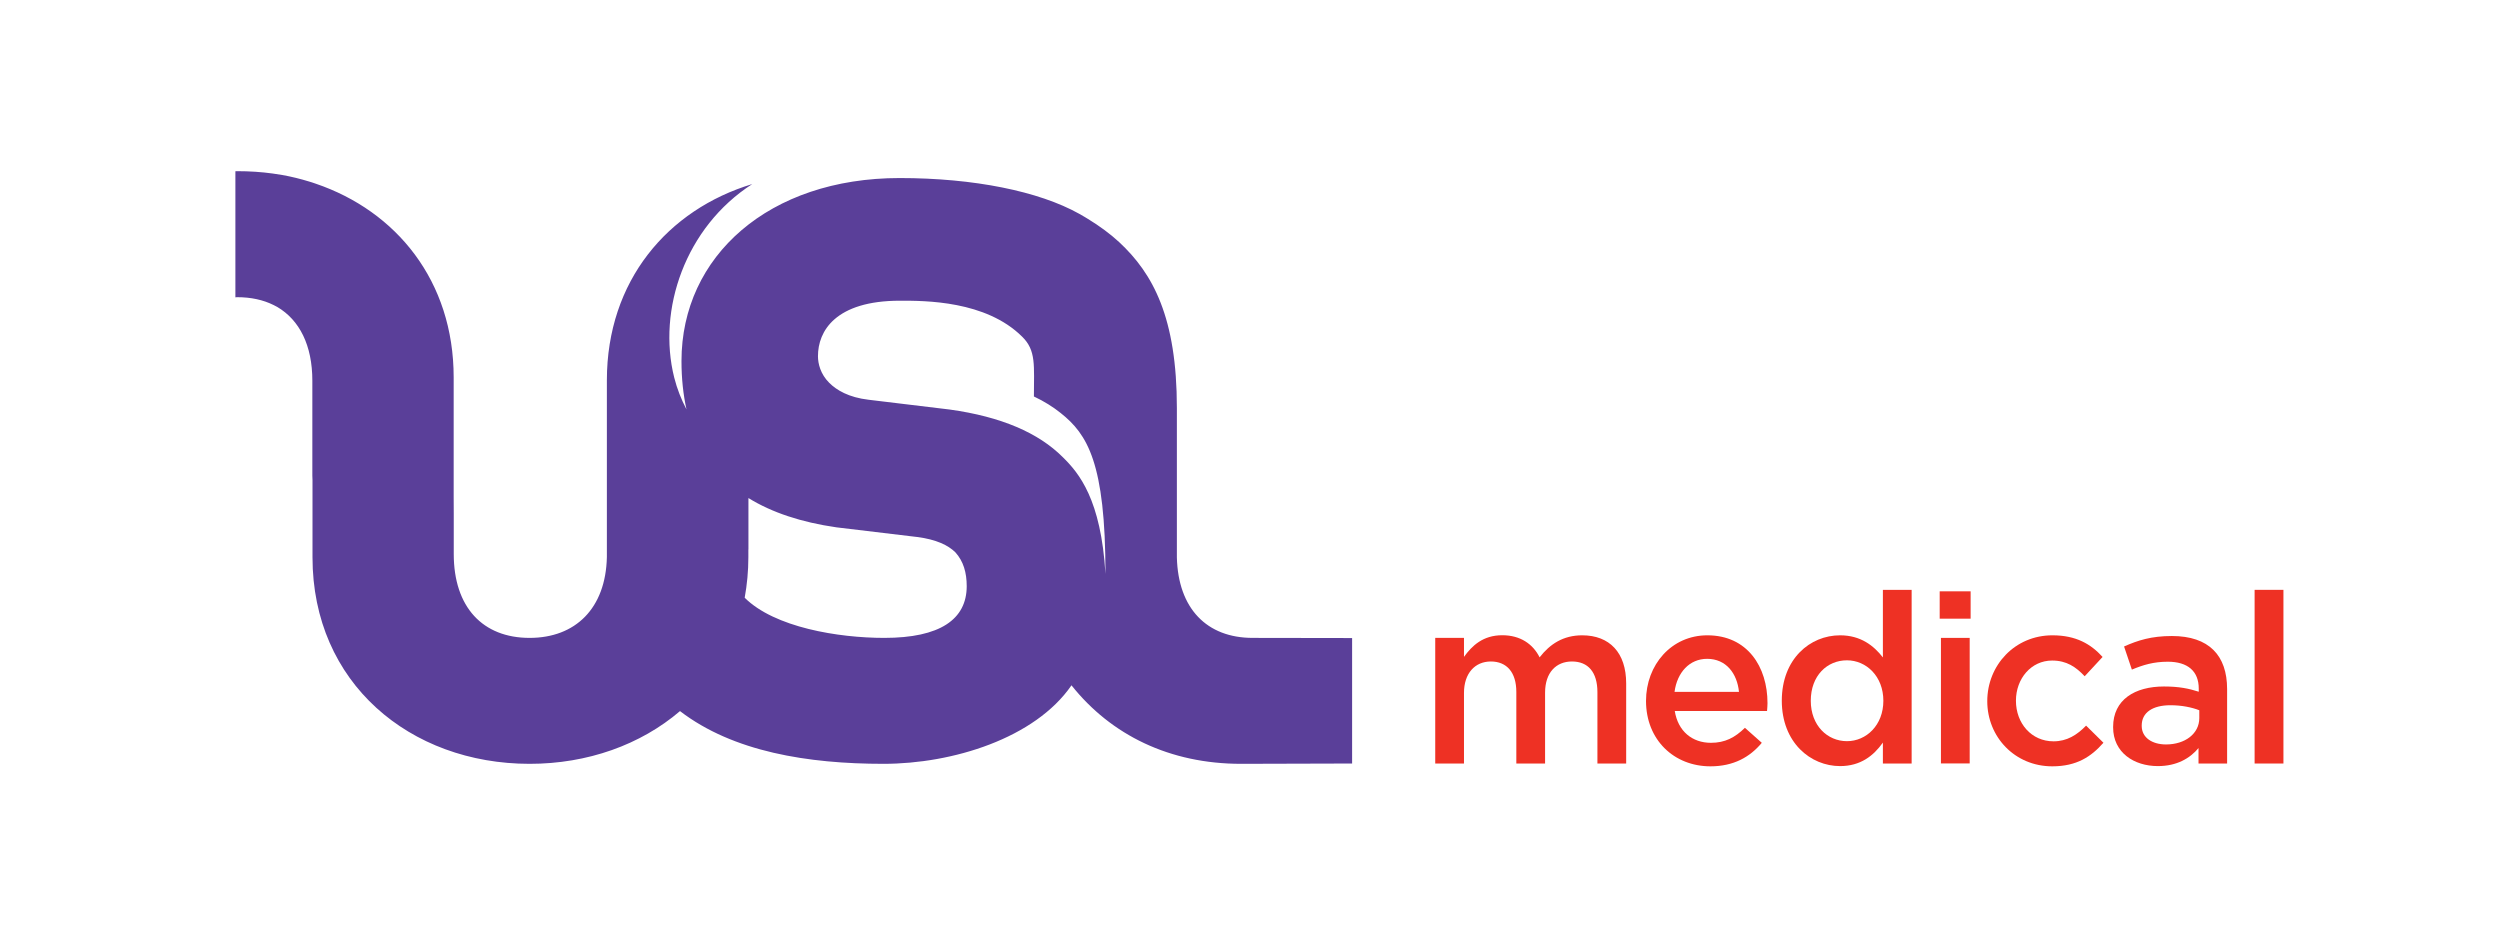 <?xml version="1.0" encoding="utf-8"?>
<!-- Generator: Adobe Illustrator 25.3.1, SVG Export Plug-In . SVG Version: 6.00 Build 0)  -->
<svg version="1.1" id="Layer_1" xmlns="http://www.w3.org/2000/svg" xmlns:xlink="http://www.w3.org/1999/xlink" x="0px" y="0px"
	 viewBox="0 0 320 120" style="enable-background:new 0 0 320 120;" xml:space="preserve">
<style type="text/css">
	.st0{fill:#5A3F99;}
	.st1{fill:#EE3124;}
</style>
<g>
	<g>
		<path class="st0" d="M113.19,81.65c-5.88,0-14.05-1.34-17.87-5.14c0.3-1.66,0.47-3.39,0.47-5.19v-0.99l0.01,0.01v-6.59
			c2.99,1.85,6.76,3.1,11.27,3.75l10.36,1.24c2.39,0.31,3.93,1.04,4.86,1.96c1.03,1.14,1.45,2.59,1.45,4.34
			C123.73,79.28,120.32,81.65,113.19,81.65 M115.21,38.49c3.19,0,10.97-0.02,15.62,4.6c1.82,1.77,1.51,3.71,1.51,7.66
			c1.3,0.61,2.49,1.36,3.43,2.12c3.41,2.71,5.73,6.35,5.73,20.6c-0.57-9.54-3.38-12.91-5.47-14.96c-3.1-3.1-7.85-5.17-14.47-6.09
			l-10.36-1.25c-2.58-0.3-4.13-1.24-5.06-2.17c-1.13-1.13-1.44-2.47-1.44-3.4C104.69,42.39,106.93,38.49,115.21,38.49 M173.07,97.73
			V81.67c-1.41,0-11.66-0.02-12.73-0.02c-5.86,0-9.54-3.75-9.7-10.3V52.24c0-11.6-3.05-17.22-7.4-21.26
			c-1.16-1.07-2.5-2.05-3.97-2.95c-0.03-0.02-0.77-0.47-1.14-0.67c-5.16-2.88-13.47-4.57-22.98-4.57
			c-16.72,0-27.92,9.99-27.92,23.42c0,2.23,0.22,4.29,0.64,6.19c-0.66-1.25-1.2-2.61-1.57-4.07c-2.18-8.67,1.4-19.25,9.99-24.77
			c-10.81,3.27-18.61,12.38-18.61,25.12V71.3c-0.14,6.58-4.03,10.35-9.89,10.35c-5.99,0-9.71-3.92-9.71-10.74v-5.16
			c0-0.64,0-1.36-0.01-2.14v-15.3c0-12.35-7.34-21.29-17.66-24.8c-0.23-0.09-0.79-0.26-0.83-0.27c-1.11-0.34-2.26-0.63-3.45-0.84
			c-0.41-0.07-1.23-0.19-1.23-0.19c-1.45-0.2-2.96-0.3-4.55-0.3c-0.07,0-0.13,0.01-0.22,0.01v16.14c0.08,0,0.14-0.02,0.22-0.02
			c1.77,0,3.34,0.34,4.68,1.01c0.16,0.07,0.3,0.15,0.44,0.23c0,0,0.02,0.01,0.02,0.01c2.85,1.68,4.49,4.91,4.49,9.44v12.16
			c0,0.19,0.01,0.37,0.02,0.56v9.88c0,16.11,12.5,26.44,27.79,26.44c7.4,0,14.2-2.43,19.25-6.75c6.8,5.22,16.41,6.75,26.05,6.75
			c8.85,0,19.39-3.27,24.06-10.05c5.07,6.38,12.59,10.05,21.7,10.05C161.81,97.77,171.44,97.73,173.07,97.73"/>
	</g>
	<g>
		<path class="st1" d="M202.52,81.32c3.5,0,5.63,2.22,5.63,6.15v10.26h-3.68V88.6c0-2.56-1.19-3.93-3.26-3.93
			c-2.01,0-3.44,1.4-3.44,3.99v9.07h-3.68v-9.17c0-2.49-1.22-3.89-3.26-3.89c-2.04,0-3.44,1.52-3.44,4.02v9.04h-3.68V81.65h3.68
			v2.43c1.03-1.43,2.43-2.77,4.9-2.77c2.32,0,3.93,1.13,4.78,2.83C198.39,82.44,200.09,81.32,202.52,81.32z"/>
		<path class="st1" d="M219,95.08c1.8,0,3.07-0.67,4.35-1.92l2.16,1.92c-1.52,1.83-3.62,3.01-6.57,3.01c-4.66,0-8.25-3.38-8.25-8.37
			c0-4.63,3.26-8.4,7.85-8.4c5.12,0,7.7,4.02,7.7,8.68c0,0.33-0.03,0.64-0.06,1.01h-11.81C214.79,93.62,216.62,95.08,219,95.08z
			 M222.59,88.56c-0.24-2.37-1.65-4.23-4.08-4.23c-2.25,0-3.84,1.74-4.17,4.23H222.59z"/>
		<path class="st1" d="M241.01,97.73v-2.68c-1.19,1.68-2.86,3.01-5.48,3.01c-3.78,0-7.46-3.01-7.46-8.37c0-5.36,3.62-8.37,7.46-8.37
			c2.65,0,4.32,1.34,5.48,2.83V75.5h3.68v22.23H241.01z M236.41,84.52c-2.53,0-4.63,1.95-4.63,5.18c0,3.17,2.13,5.17,4.63,5.17
			c2.47,0,4.66-2.04,4.66-5.17C241.07,86.56,238.88,84.52,236.41,84.52z"/>
		<path class="st1" d="M248.28,79.19v-3.5h3.96v3.5H248.28z M248.44,97.73V81.65h3.68v16.07H248.44z"/>
		<path class="st1" d="M262.69,98.09c-4.78,0-8.32-3.75-8.32-8.34c0-4.6,3.53-8.43,8.34-8.43c3.04,0,4.93,1.13,6.42,2.77l-2.29,2.47
			c-1.12-1.19-2.31-2.01-4.17-2.01c-2.68,0-4.63,2.31-4.63,5.14c0,2.89,1.98,5.2,4.81,5.2c1.73,0,3.01-0.82,4.17-2.01l2.22,2.19
			C267.68,96.85,265.82,98.09,262.69,98.09z"/>
		<path class="st1" d="M281.41,97.73v-1.98c-1.09,1.31-2.77,2.31-5.21,2.31c-3.04,0-5.72-1.73-5.72-4.96v-0.06
			c0-3.47,2.77-5.17,6.51-5.17c1.95,0,3.2,0.27,4.45,0.67v-0.4c0-2.22-1.4-3.44-3.96-3.44c-1.8,0-3.14,0.4-4.6,1.01l-1-2.96
			c1.77-0.79,3.5-1.34,6.12-1.34c4.75,0,7.07,2.49,7.07,6.79v9.53H281.41z M281.5,90.91c-0.94-0.37-2.25-0.64-3.68-0.64
			c-2.31,0-3.68,0.95-3.68,2.59v0.06c0,1.52,1.37,2.37,3.11,2.37c2.43,0,4.26-1.37,4.26-3.38V90.91z"/>
		<path class="st1" d="M288.59,97.73V75.5h3.69v22.23H288.59z"/>
	</g>
</g>
</svg>
